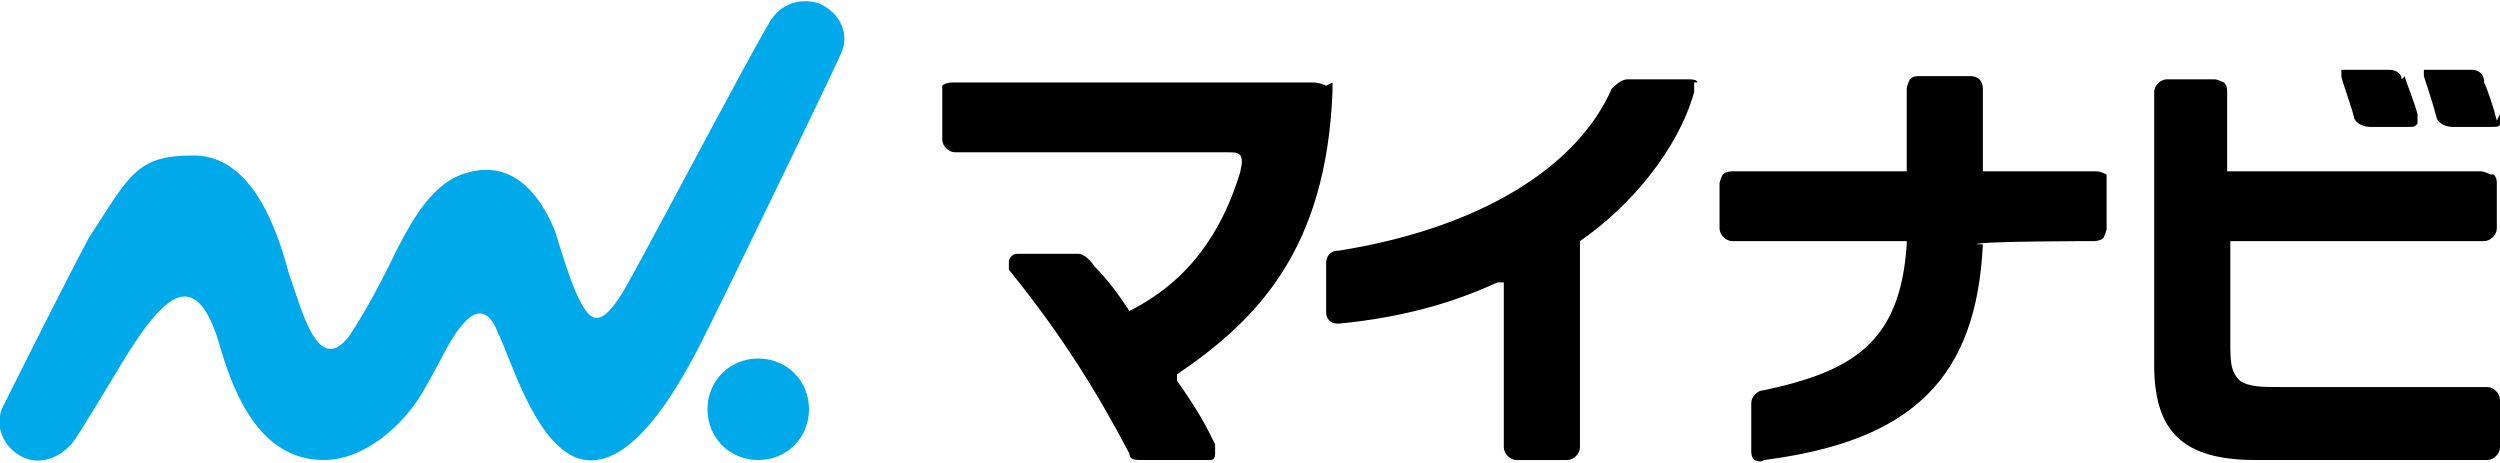 <?xml version="1.0" encoding="UTF-8"?>
<svg id="_レイヤー_1" xmlns="http://www.w3.org/2000/svg" xmlns:xlink="http://www.w3.org/1999/xlink" version="1.1" viewBox="0 0 78.8 14.6">
  <!-- Generator: Adobe Illustrator 29.2.1, SVG Export Plug-In . SVG Version: 2.1.0 Build 116)  -->
  <defs>
    <style>
      .st0 {
        fill: none;
      }

      .st1 {
        fill: #00aaea;
      }

      .st2 {
        fill: #00abeb;
      }
    </style>
  </defs>
  <rect class="st0" x="-560.1" y="-6.2" width="684.6" height="141.5"/>
  <g>
    <g>
      <path class="st2" d="M89,14.4h-6c-.4,0-.8-.4-.8-.8,0-2.1,1.5-3.3,3.2-4,1.7-.8,2.6-1.2,2.6-2.1s-.8-1.2-2-1.2-1.6.2-2.5.7c-.1,0-.2.1-.4.1-.5,0-.8-.3-.8-.7,0-.6.5-.9,1.4-1.3.7-.3,1.7-.4,2.3-.4,2.1,0,3.6,1,3.6,2.7s-1,2.3-2.8,3.2c-1.6.8-2.7,1.3-2.7,2.3h4.8c.4,0,.8.4.8.8,0,.4-.3.8-.7.8Z"/>
      <path class="st2" d="M95.4,14.6c-2.7,0-4.2-2.3-4.2-5s1.5-5,4.2-5,4.2,2.3,4.2,5-1.5,5-4.2,5ZM95.4,6.2c-1.4,0-2.5,1.3-2.5,3.4s1.1,3.4,2.5,3.4,2.5-1.3,2.5-3.4-1.1-3.4-2.5-3.4Z"/>
      <path class="st2" d="M107.8,14.4h-6c-.4,0-.8-.4-.8-.8,0-2.1,1.5-3.3,3.2-4,1.7-.8,2.6-1.2,2.6-2.1s-.8-1.2-2-1.2-1.6.2-2.5.7c-.1,0-.2.1-.4.1-.5,0-.8-.3-.8-.7,0-.6.5-.9,1.4-1.3.7-.3,1.7-.4,2.3-.4,2.1,0,3.6,1,3.6,2.7s-1,2.3-2.8,3.2c-1.6.8-2.7,1.3-2.7,2.3h4.8c.4,0,.8.4.8.8,0,.4-.3.8-.7.8Z"/>
    </g>
    <g>
      <path d="M78.7,3.8c-.1-.4-.3-1-.4-1.2h0c0-.3-.2-.4-.4-.4h-1.3c-.2,0-.2,0-.2,0,0,0,0,.2,0,.2,0,0,.3.9.4,1.3,0,.1.2.3.5.3h1.2c.2,0,.3,0,.3-.1,0,0,0-.2,0-.3"/>
      <path d="M75.7,2.5c0-.2-.2-.3-.4-.3h-1.3c-.2,0-.2,0-.2,0,0,0,0,.2,0,.2,0,.1.3.9.4,1.3,0,.1.2.3.5.3h1.2c.2,0,.2,0,.3-.1,0,0,0-.2,0-.3-.1-.4-.4-1.1-.4-1.2"/>
      <path class="st1" d="M25.5,12.9c0,.9-.7,1.6-1.6,1.6-.9,0-1.6-.7-1.6-1.6,0-.9.7-1.6,1.6-1.6.9,0,1.6.7,1.6,1.6"/>
      <path class="st1" d="M26.5,1.7c.3-.6,0-1.3-.7-1.6-.7-.2-1.3.1-1.6.7-.6,1-3.4,6.3-3.9,7.2s-1.1,2.2-1.6,2c-.5-.2-1-2.1-1.2-2.7-.4-1-1.2-2.2-2.6-1.9-1,.2-1.7,1-2.6,2.9-.5,1-.9,1.7-1.3,2.3-1,1.3-1.5-.9-1.9-2-.4-1.5-1.2-3.7-3-3.7s-2,.6-3.3,2.6C2.1,8.8.4,12.2.1,12.8c-.3.6,0,1.3.6,1.6.6.3,1.3,0,1.7-.6,1.2-1.9,1.6-2.7,2.2-3.5.7-.9,1.6-1.8,2.3.5.4,1.4,1.2,3.7,3.3,3.7,1.3,0,2.5-1.1,3.1-2.1.7-1.2.9-1.8,1.4-2.3.3-.3.7-.4,1,.4.4.8,1.1,3.3,2.4,3.9,1.9.8,3.7-3,4.3-4.2.5-1,3.9-8,4.1-8.5"/>
      <path d="M41.8,2.7c0,0-.2-.1-.4-.1h0c-.6,0-11.4,0-11.4,0,0,0-.2,0-.3.1,0,0,0,.2,0,.3v1.4c0,.2.2.4.4.4h0s8,0,8.3,0h.3c.2,0,.3,0,.4.1.1.2,0,.4,0,.5-.6,2-1.7,3.5-3.5,4.4h0c0,0,0,0,0,0-.4-.6-.7-1-1.1-1.4h0c-.2-.3-.4-.4-.5-.4h-1.9c-.1,0-.2,0-.3.2,0,0,0,.2,0,.3,1.7,2.1,2.8,3.9,3.8,5.8,0,.2.2.2.4.2h0,2.1c.1,0,.2,0,.2-.2,0,0,0-.2,0-.3-.3-.6-.5-1-1.2-2h0c0,0,0-.2,0-.2,2.5-1.7,4.7-3.9,4.9-8.9,0-.1,0-.2,0-.3"/>
      <path d="M53.5,2.6c0-.1-.2-.1-.3-.1-.2,0-1.3,0-1.9,0-.2,0-.4.2-.5.3-1.1,2.5-4.2,4.4-8.6,5.1-.3,0-.4.2-.4.4v1.5c0,.1,0,.2.1.3.1.1.2.1.3.1,2.1-.2,3.7-.7,5-1.3h.2c0,0,0,5.2,0,5.2,0,.2.2.4.4.4h1.6c.2,0,.4-.2.4-.4v-6.5s0,0,0,0c1.6-1.1,3.1-2.9,3.6-4.7,0-.2,0-.3,0-.3"/>
      <path d="M62.3,7.7h0c0-.1,3.7-.1,3.7-.1,0,0,.2,0,.3-.1,0,0,.1-.2.1-.3v-1.4c0-.1,0-.2,0-.3,0,0-.2-.1-.3-.1h-3.6v-2.6c0-.2-.1-.4-.4-.4h-1.6c-.1,0-.2,0-.3.1,0,0-.1.2-.1.3v2.6h-5.5c0,0-.2,0-.3.1,0,0-.1.2-.1.3v1.4c0,.2.2.4.4.4h5.5s0,.1,0,.1c-.2,3.1-1.7,4-4.5,4.6-.2,0-.4.2-.4.4v1.5c0,.1,0,.2.1.3,0,0,.2.1.3,0,4.7-.6,6.7-2.6,6.9-6.8"/>
      <path d="M78.5,5.5c0,0-.2-.1-.3-.1h-8s0-2.5,0-2.5c0-.1,0-.2-.1-.3,0,0-.2-.1-.3-.1h-1.5c-.2,0-.4.2-.4.4v8.6c0,2.1.9,3,3.2,3h7.3c.2,0,.4-.2.4-.4v-1.5c0-.2-.2-.4-.4-.4h-6.5c-.6,0-1,0-1.3-.2-.3-.3-.3-.6-.3-1.3v-3.1h8c.2,0,.4-.2.4-.4v-1.4c0-.1,0-.2-.1-.3"/>
    </g>
    <rect class="st0" x="-6.1" y="-6.2" width="130" height="26.9"/>
    <path class="st2" d="M111.8,9.4c.6-.7,1.6-1,2.5-1,2.1,0,3.3,1.3,3.3,3s-1.6,3.1-3.7,3.1-4-1.6-4-3.6,1.5-4.5,3.3-5.6c.7-.4,1.4-.7,2.2-.7s.7.2.7.6-.3.6-1,.9c-1.3.6-2.8,1.6-3.4,3.2ZM114,9.9c-1.2,0-2.1.6-2.1,1.6s.8,1.6,2,1.6,2-.6,2-1.7-.7-1.6-2-1.6Z"/>
  </g>
</svg>